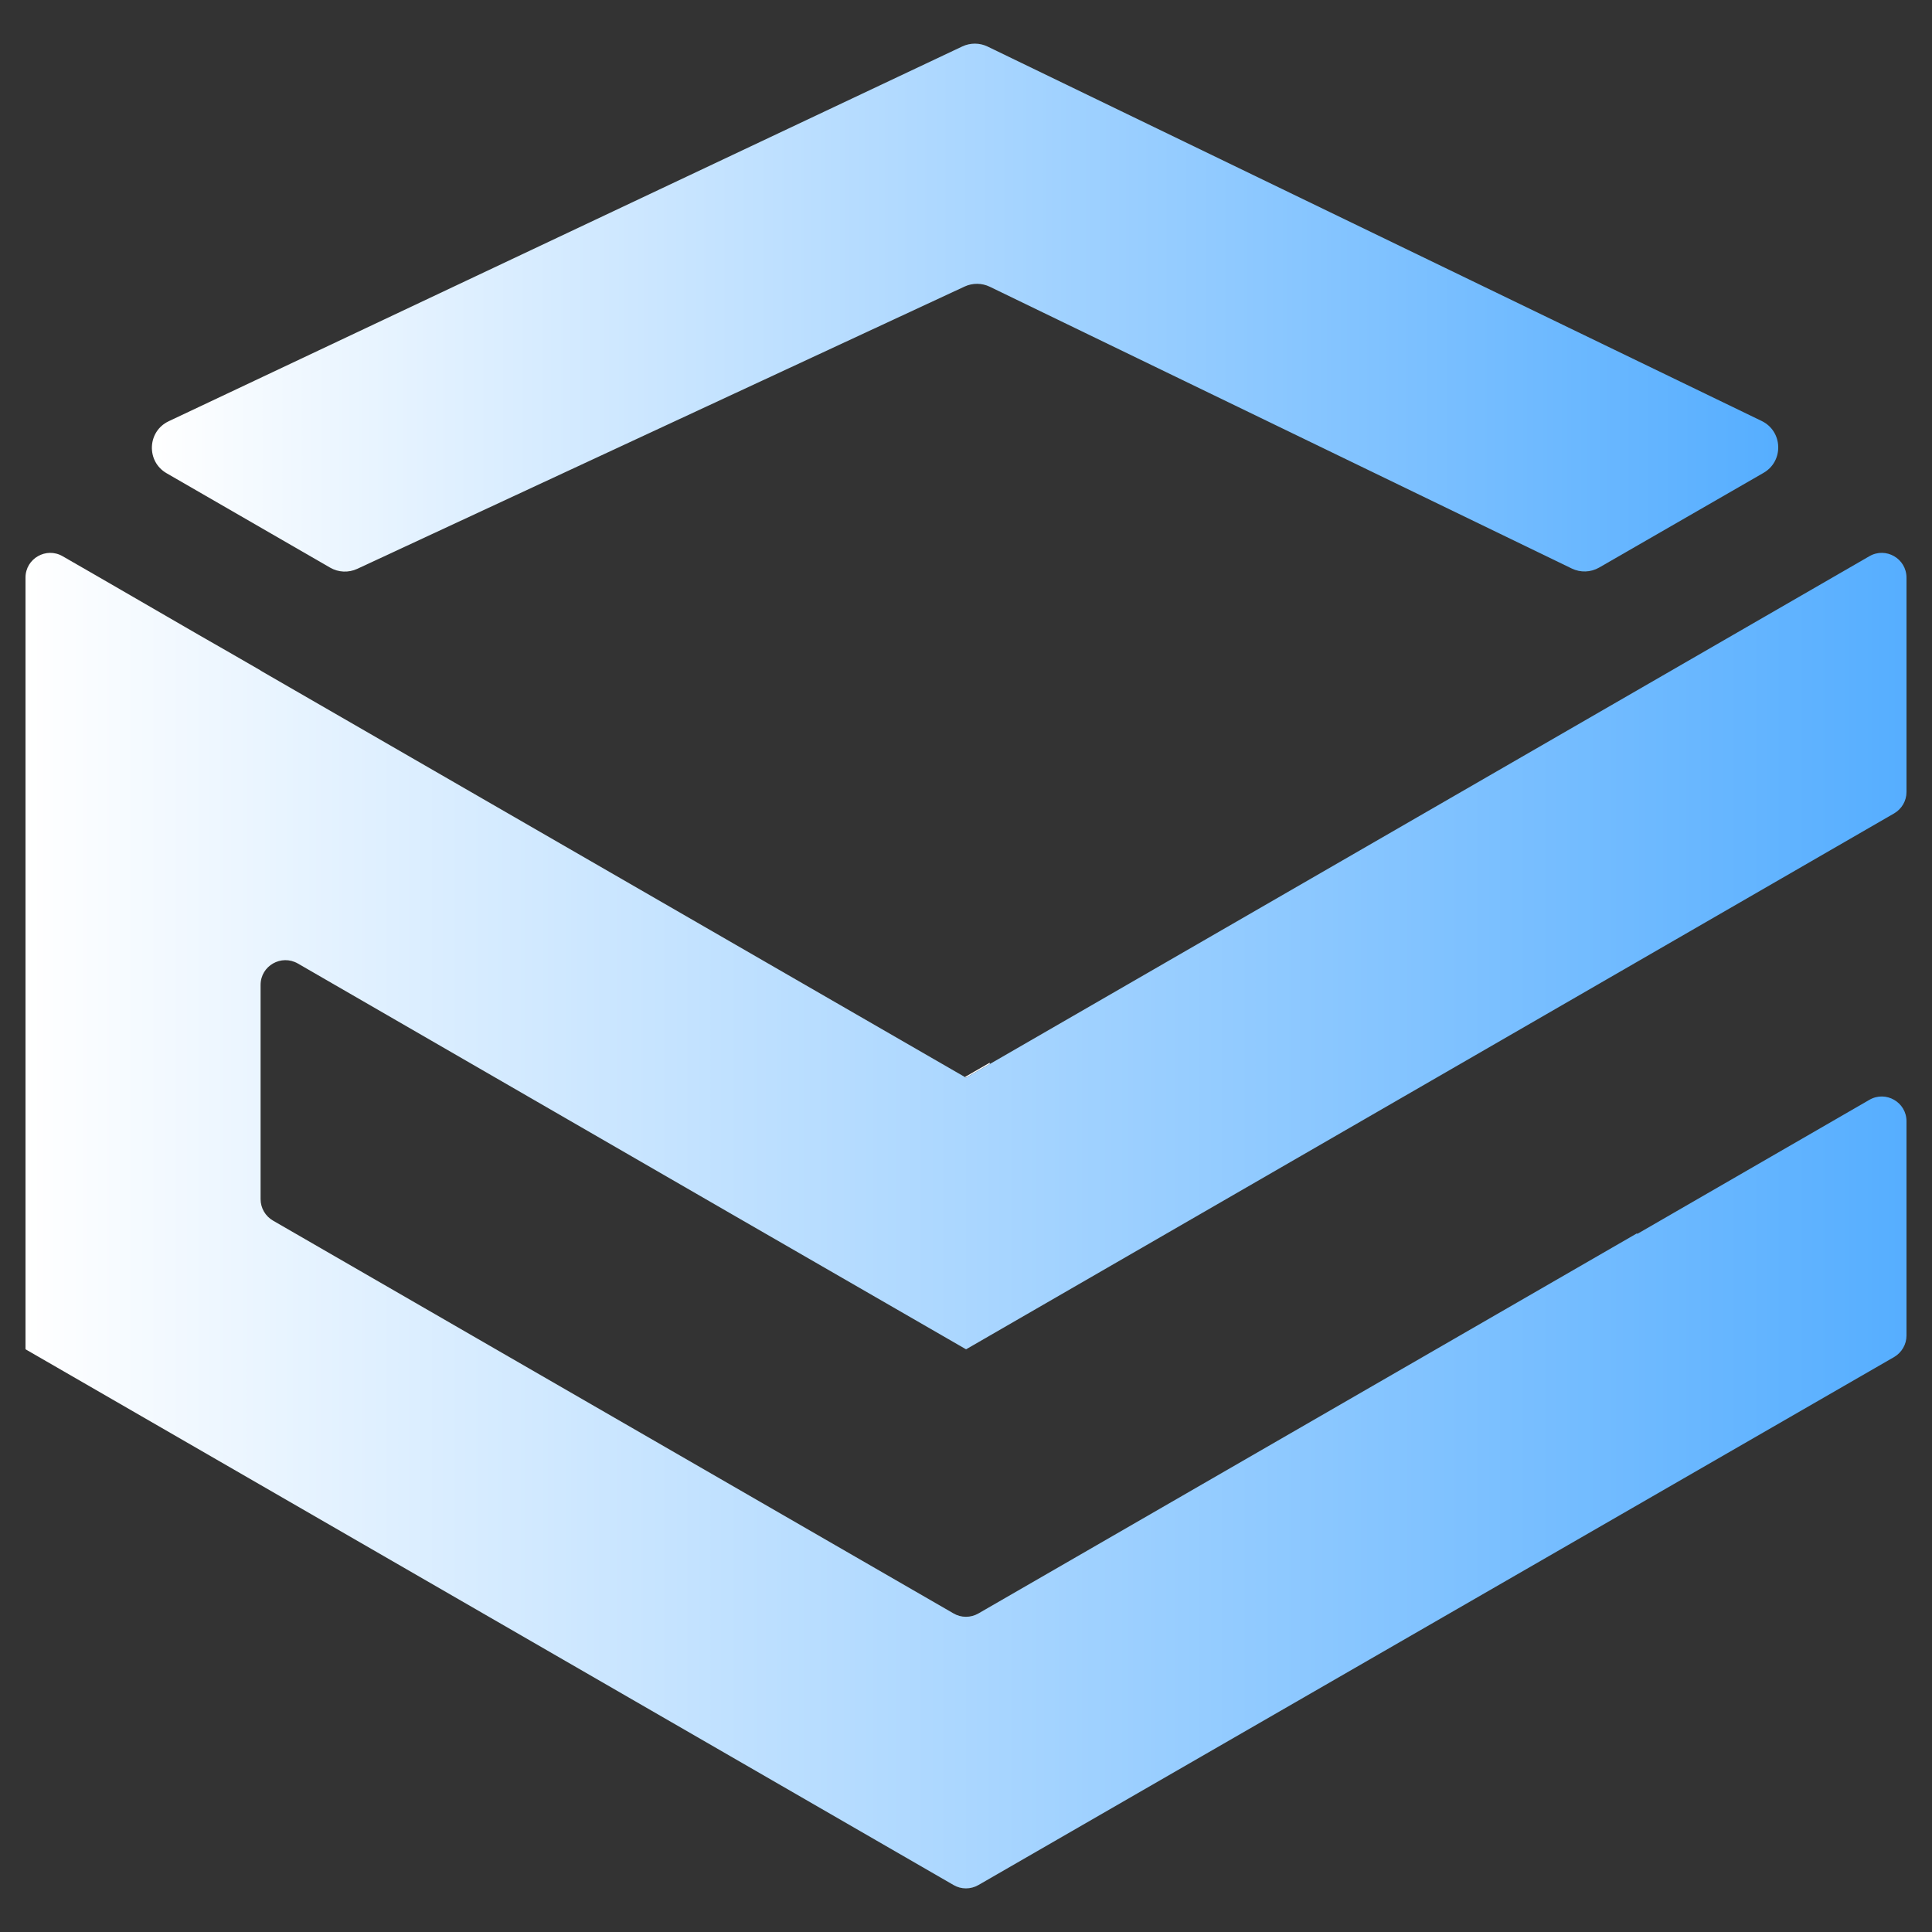 <?xml version="1.0" encoding="UTF-8" standalone="no"?><svg xmlns="http://www.w3.org/2000/svg" xmlns:xlink="http://www.w3.org/1999/xlink" data-name="Capa 1" fill="#000000" height="500" viewBox="0 0 500 500" width="500"><rect x="0" y="0" width="500" height="500" fill="#333333" stroke="none"/><defs><linearGradient data-name="Degradado sin nombre 297" gradientUnits="userSpaceOnUse" id="a" x1="6.6" x2="493.4" y1="315.89" y2="315.89"><stop offset="0" stop-color="#ffffff"/><stop offset="1" stop-color="#56aeff"/></linearGradient><linearGradient data-name="Degradado sin nombre 297" id="b" x1="39.32" x2="460.22" xlink:href="#a" y1="79.61" y2="79.61"/></defs><path d="M256.14 275.03L256.14 275.38 250.02 278.9 249.72 278.73 256.14 275.03z" fill="#ffffff"/><path d="m67.44,254.88v55.45c0,2.3,1.23,4.42,3.23,5.57l57.36,33.12,60.85,35.12,57.91,33.42c1.96,1.15,4.42,1.15,6.42,0l170.46-98.39s.04.13.04.17l60.08-34.7c4.25-2.47,9.61.6,9.61,5.53v55.49c0,2.25-1.23,4.38-3.19,5.53l-237,136.66c-2,1.15-4.46,1.15-6.42,0l-57.66-33.29L6.6,349.19v-199.71c0-4.93,5.36-7.99,9.61-5.53l9.31,5.36,8.97,5.19,8.67,5.02,8.38,4.85,8.08,4.63,7.82,4.51v.04l182.28,105.19.3.17,6.12-3.53,227.65-131.43c4.25-2.47,9.61.59,9.61,5.57v55.45c0,2.3-1.23,4.38-3.19,5.53l-240.19,138.7-.3-.17-60.89-35.12-111.74-64.55c-4.29-2.47-9.65.6-9.65,5.53Z" fill="url(#a)"/><path d="m43.67,109.01L249.04,12.02c2.08-.98,4.49-.97,6.55.03l200.33,96.9c5.49,2.66,5.77,10.38.48,13.43l-42.53,24.5c-2.18,1.26-4.84,1.35-7.1.25l-150.61-72.92c-2.05-.99-4.45-1.01-6.52-.05l-157.19,73.06c-2.25,1.04-4.86.93-7-.31l-42.34-24.44c-5.31-3.07-4.99-10.84.55-13.45Z" fill="url(#b)"/></svg>